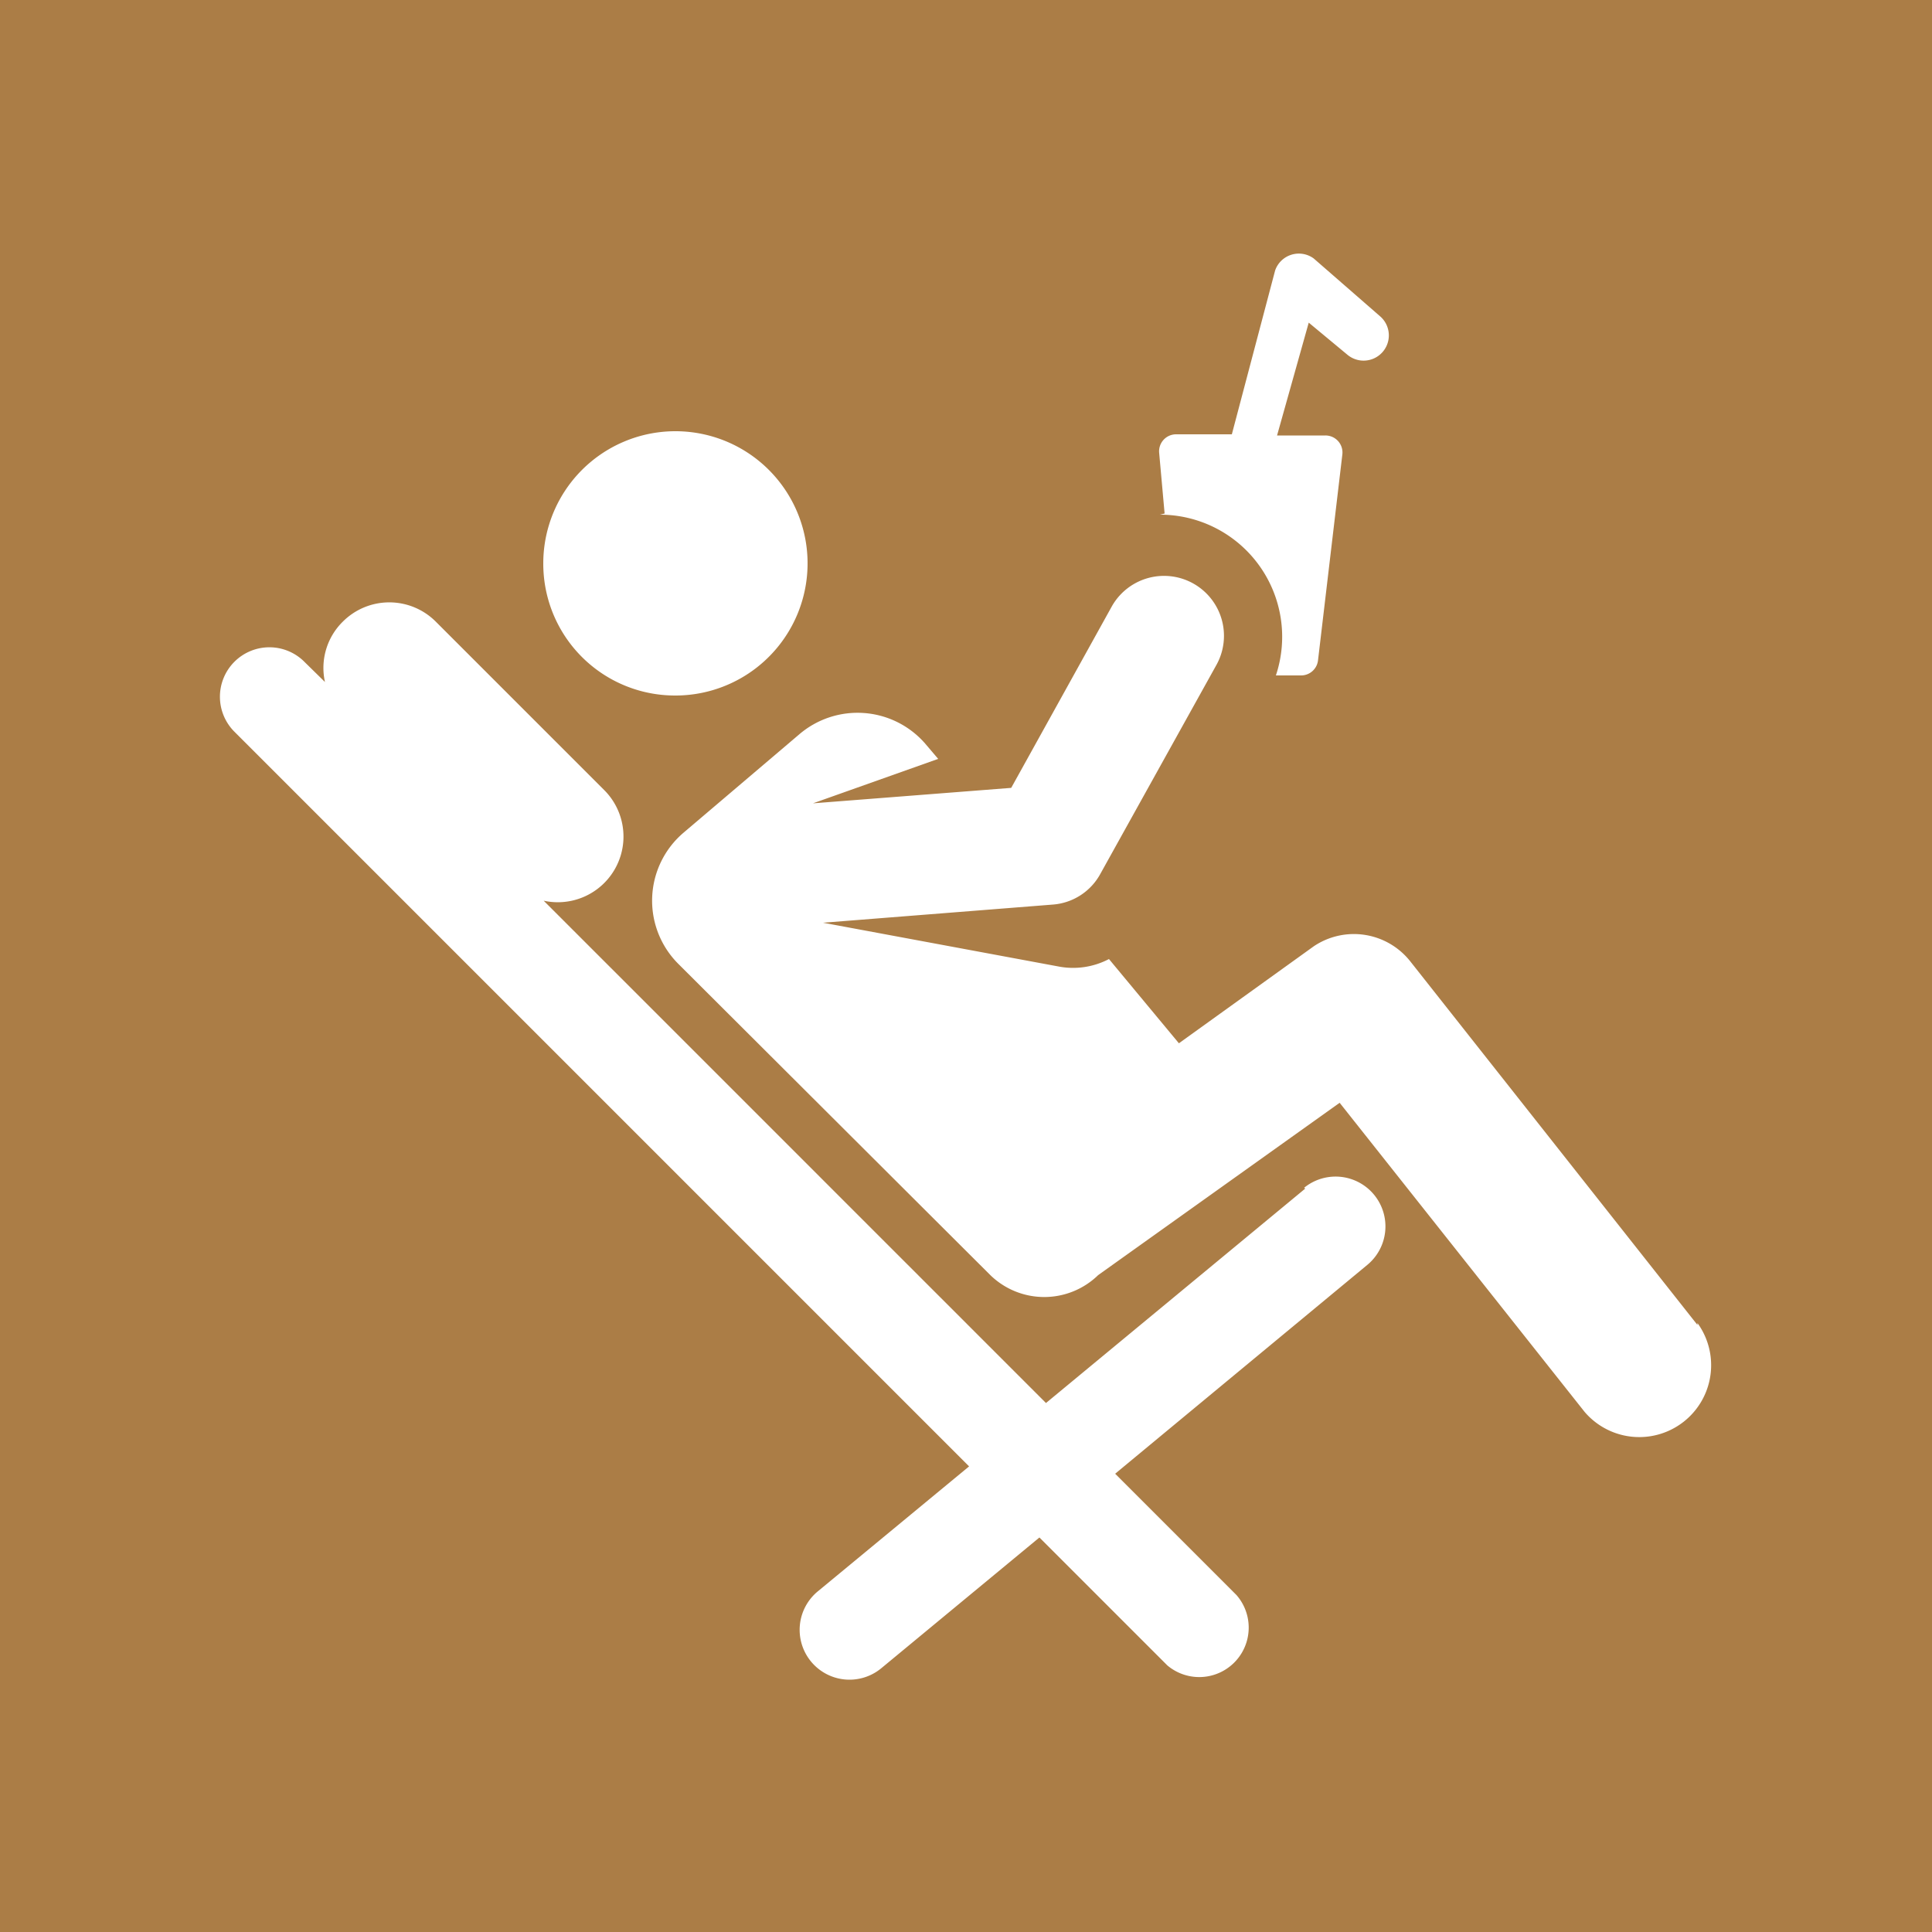 <?xml version="1.0" encoding="UTF-8"?> <svg xmlns="http://www.w3.org/2000/svg" viewBox="0 0 50 50"><defs><style>.cls-1{fill:#ab7d46;}.cls-2{fill:#fff;}</style></defs><title>Détente</title><g id="Layer_2" data-name="Layer 2"><g id="Layer_1-2" data-name="Layer 1"><rect class="cls-1" width="50" height="50"></rect><path class="cls-2" d="M30.14,13.29,30,11.73a.44.44,0,0,1,.44-.49h1.44L33,7a.65.65,0,0,1,1-.31l1.71,1.49a.64.64,0,0,1-.84,1l-1-.83-.82,2.92h1.25a.44.44,0,0,1,.44.49l-.63,5.33a.44.44,0,0,1-.44.39h-.65a3.16,3.16,0,0,0-3-4.16Zm13.79,21-7.44-9.42A1.86,1.86,0,0,0,34,24.49L30.51,27,28.7,24.82a2,2,0,0,1-1.32.19L21.3,23.88l5.95-.47a1.53,1.53,0,0,0,1.23-.8l3-5.4a1.55,1.55,0,0,0-2.71-1.51l-2.6,4.69-5.13.4,3.24-1.15-.34-.4A2.32,2.32,0,0,0,20.69,19l-3,2.55a2.31,2.31,0,0,0-.14,3.39L25.63,33a2,2,0,0,0,2.79,0h0l6.25-4.46,6.34,8a1.86,1.86,0,0,0,2.92-2.3ZM17.48,18a3.42,3.42,0,1,0-3.42-3.41A3.41,3.41,0,0,0,17.48,18Zm16.3,12.76-6.71,5.55-13-13a1.7,1.7,0,0,0,1.56-2.87l-4.35-4.35a1.7,1.7,0,0,0-2.41,0,1.68,1.68,0,0,0-.46,1.56l-.52-.51a1.28,1.28,0,1,0-1.81,1.81l19,19-3.91,3.23a1.28,1.28,0,0,0,1.63,2l4.1-3.39,3.31,3.31A1.28,1.28,0,0,0,32,41.28l-3.14-3.14,6.52-5.4a1.28,1.28,0,1,0-1.63-2Z"></path></g></g></svg> 